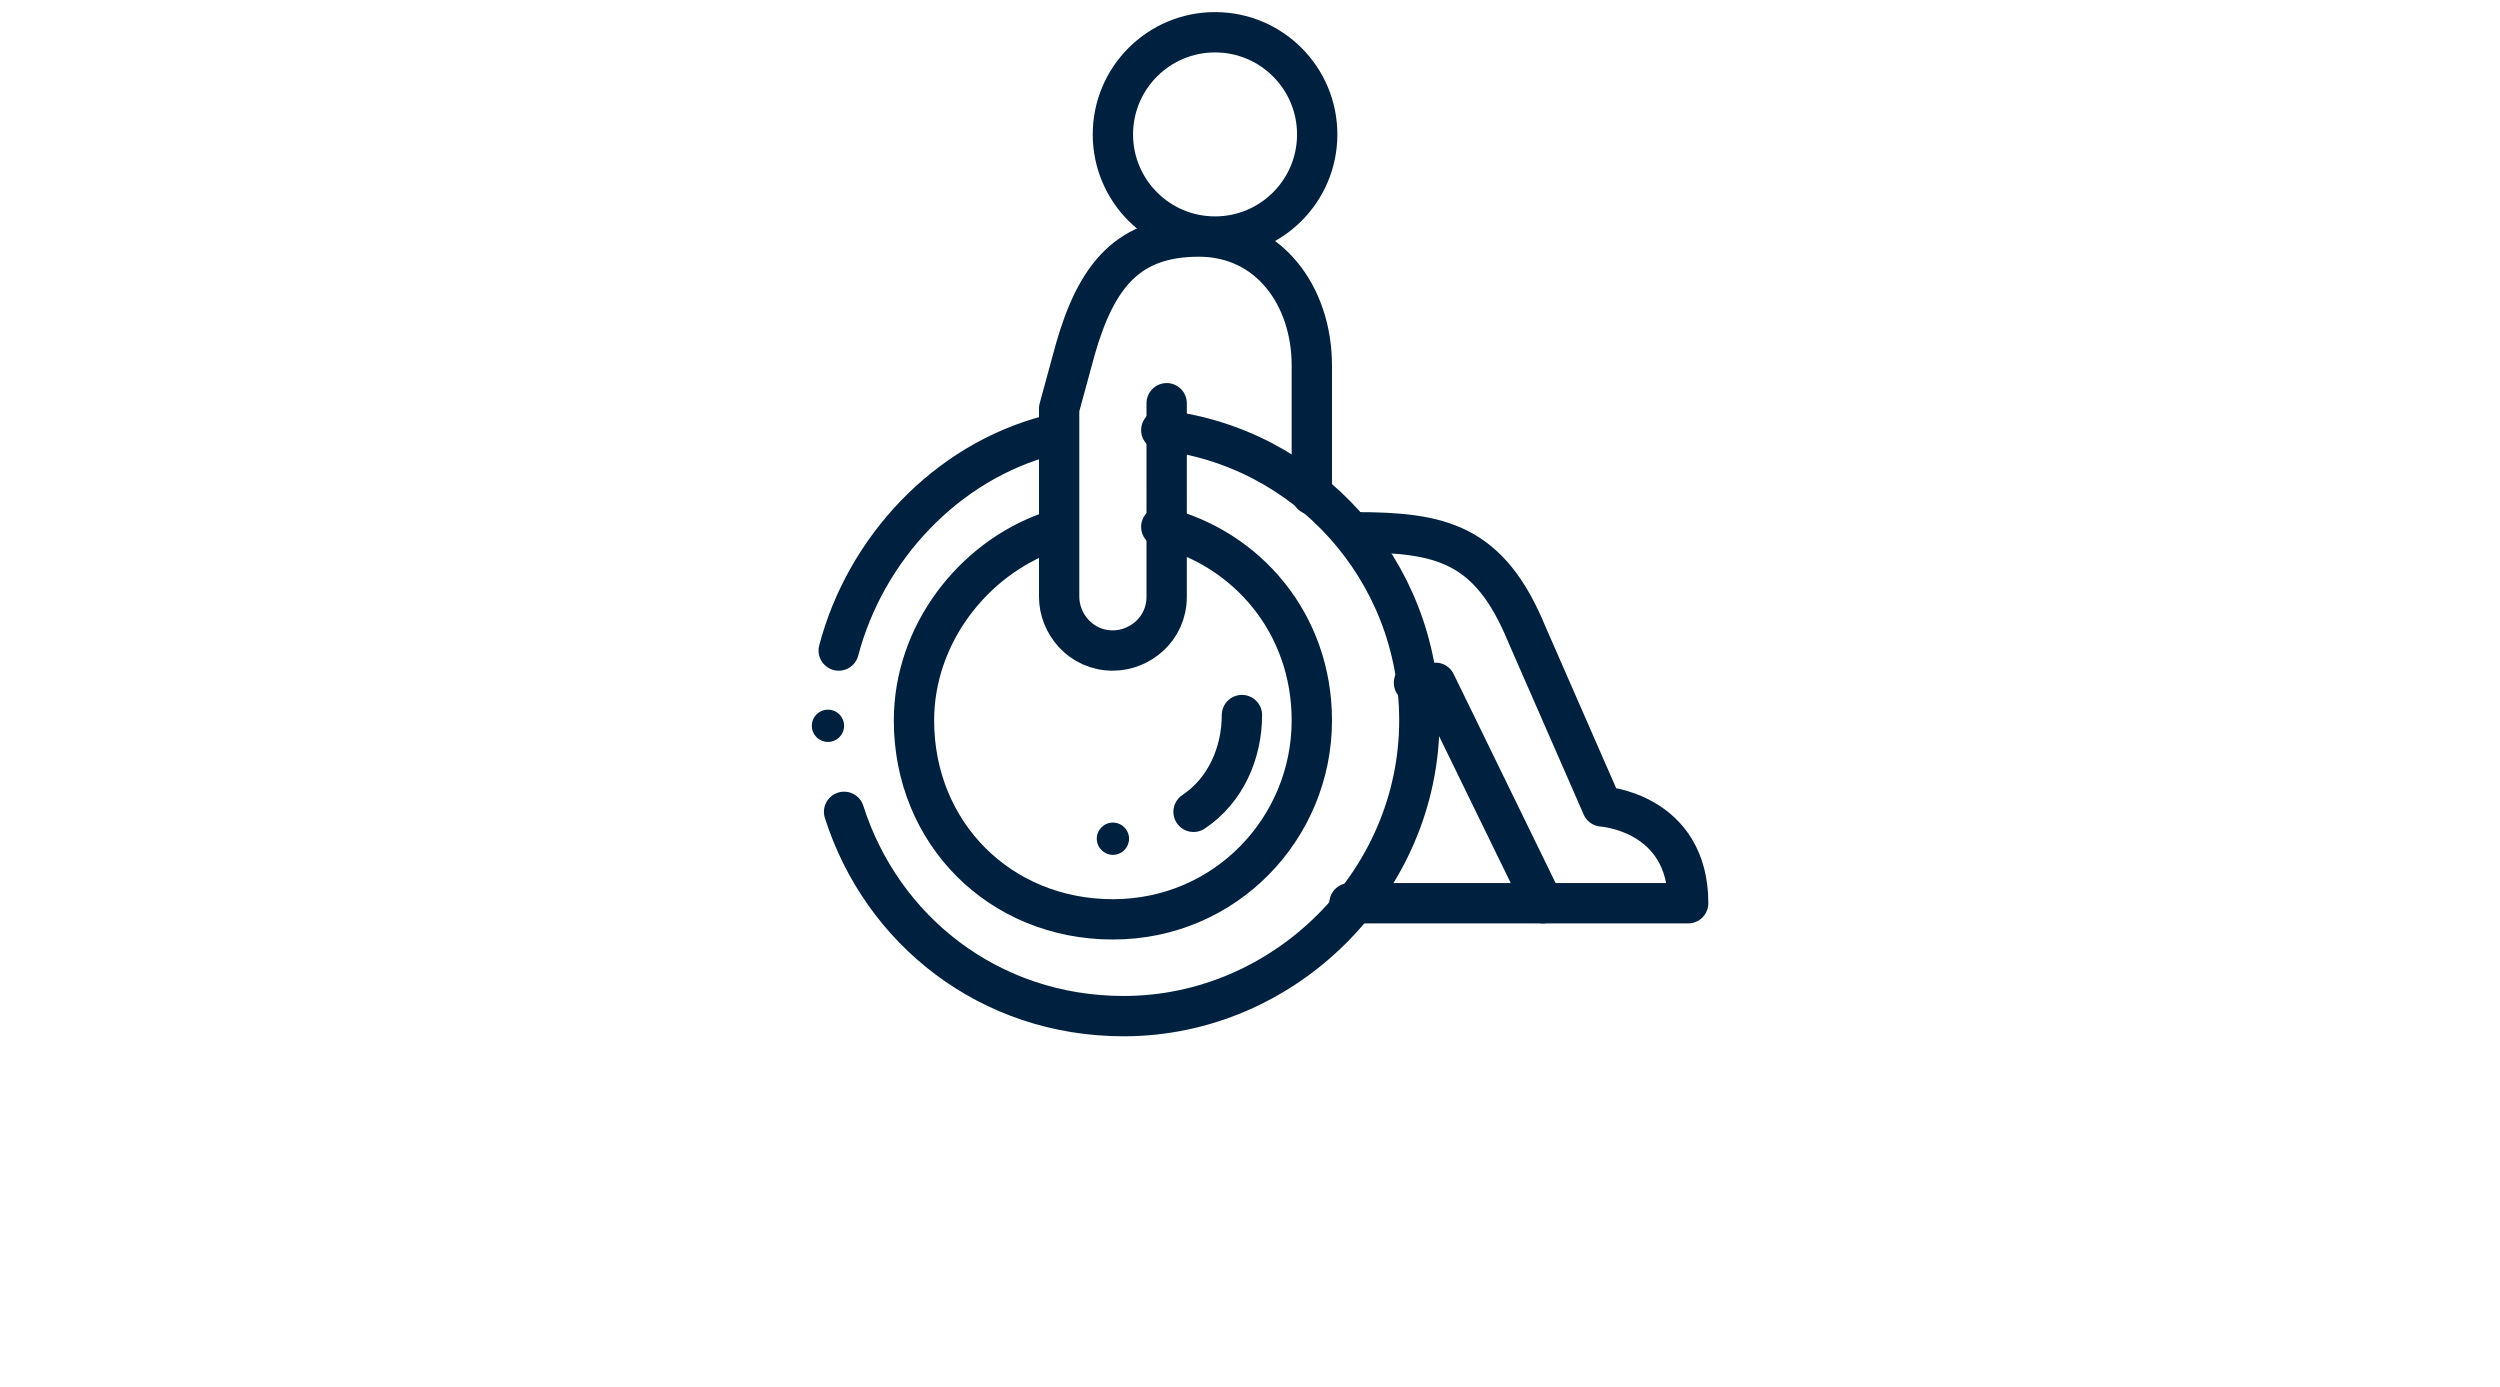 <?xml version="1.0" encoding="utf-8"?>
<!-- Generator: Adobe Illustrator 22.0.1, SVG Export Plug-In . SVG Version: 6.00 Build 0)  -->
<svg version="1.1" id="Layer_1" xmlns="http://www.w3.org/2000/svg" xmlns:xlink="http://www.w3.org/1999/xlink" x="0px" y="0px"
	 viewBox="0 0 46.5 25.8" style="enable-background:new 0 0 46.5 25.8;" xml:space="preserve">
<style type="text/css">
	.st0{fill:none;stroke:#00203F;stroke-width:0.75;stroke-linecap:round;stroke-linejoin:round;stroke-miterlimit:10;}
	.st1{fill:#00203F;}
</style>
<g>
	<g>
		<circle class="st0" cx="22.6" cy="2.5" r="1.9"/>
		<path class="st0" d="M24.4,9.2V6.8c0-1.3-0.8-2.4-2.1-2.4c-1.3,0-1.9,0.7-2.3,2.1l-0.3,1.1v3.5c0,0.5,0.4,1,1,1c0.5,0,1-0.4,1-1
			V7.5"/>
		<path class="st0" d="M25.2,9.9c1.6,0,2.5,0.2,3.2,1.9c0.7,1.6,1.4,3.2,1.4,3.2s1.6,0.1,1.6,1.8h-6.3"/>
		<polyline class="st0" points="26.3,12.7 26.7,12.7 28.7,16.8 		"/>
		<path class="st0" d="M21.6,8c2.7,0.3,4.8,2.6,4.8,5.4c0,3-2.5,5.5-5.5,5.5c-2.5,0-4.5-1.6-5.2-3.8"/>
		<path class="st0" d="M15.6,12.1c0.5-1.9,2-3.5,3.9-4"/>
		<path class="st0" d="M21.6,9.8c1.6,0.4,2.8,1.8,2.8,3.6c0,2-1.6,3.7-3.7,3.7S17,15.5,17,13.4c0-1.6,1.1-3,2.5-3.5"/>
		<path class="st0" d="M23.1,13.3c0,0.7-0.3,1.4-0.9,1.8"/>
	</g>
	<circle class="st1" cx="15.4" cy="13.5" r="0.3"/>
	<circle class="st1" cx="20.7" cy="15.6" r="0.3"/>
</g>
</svg>
